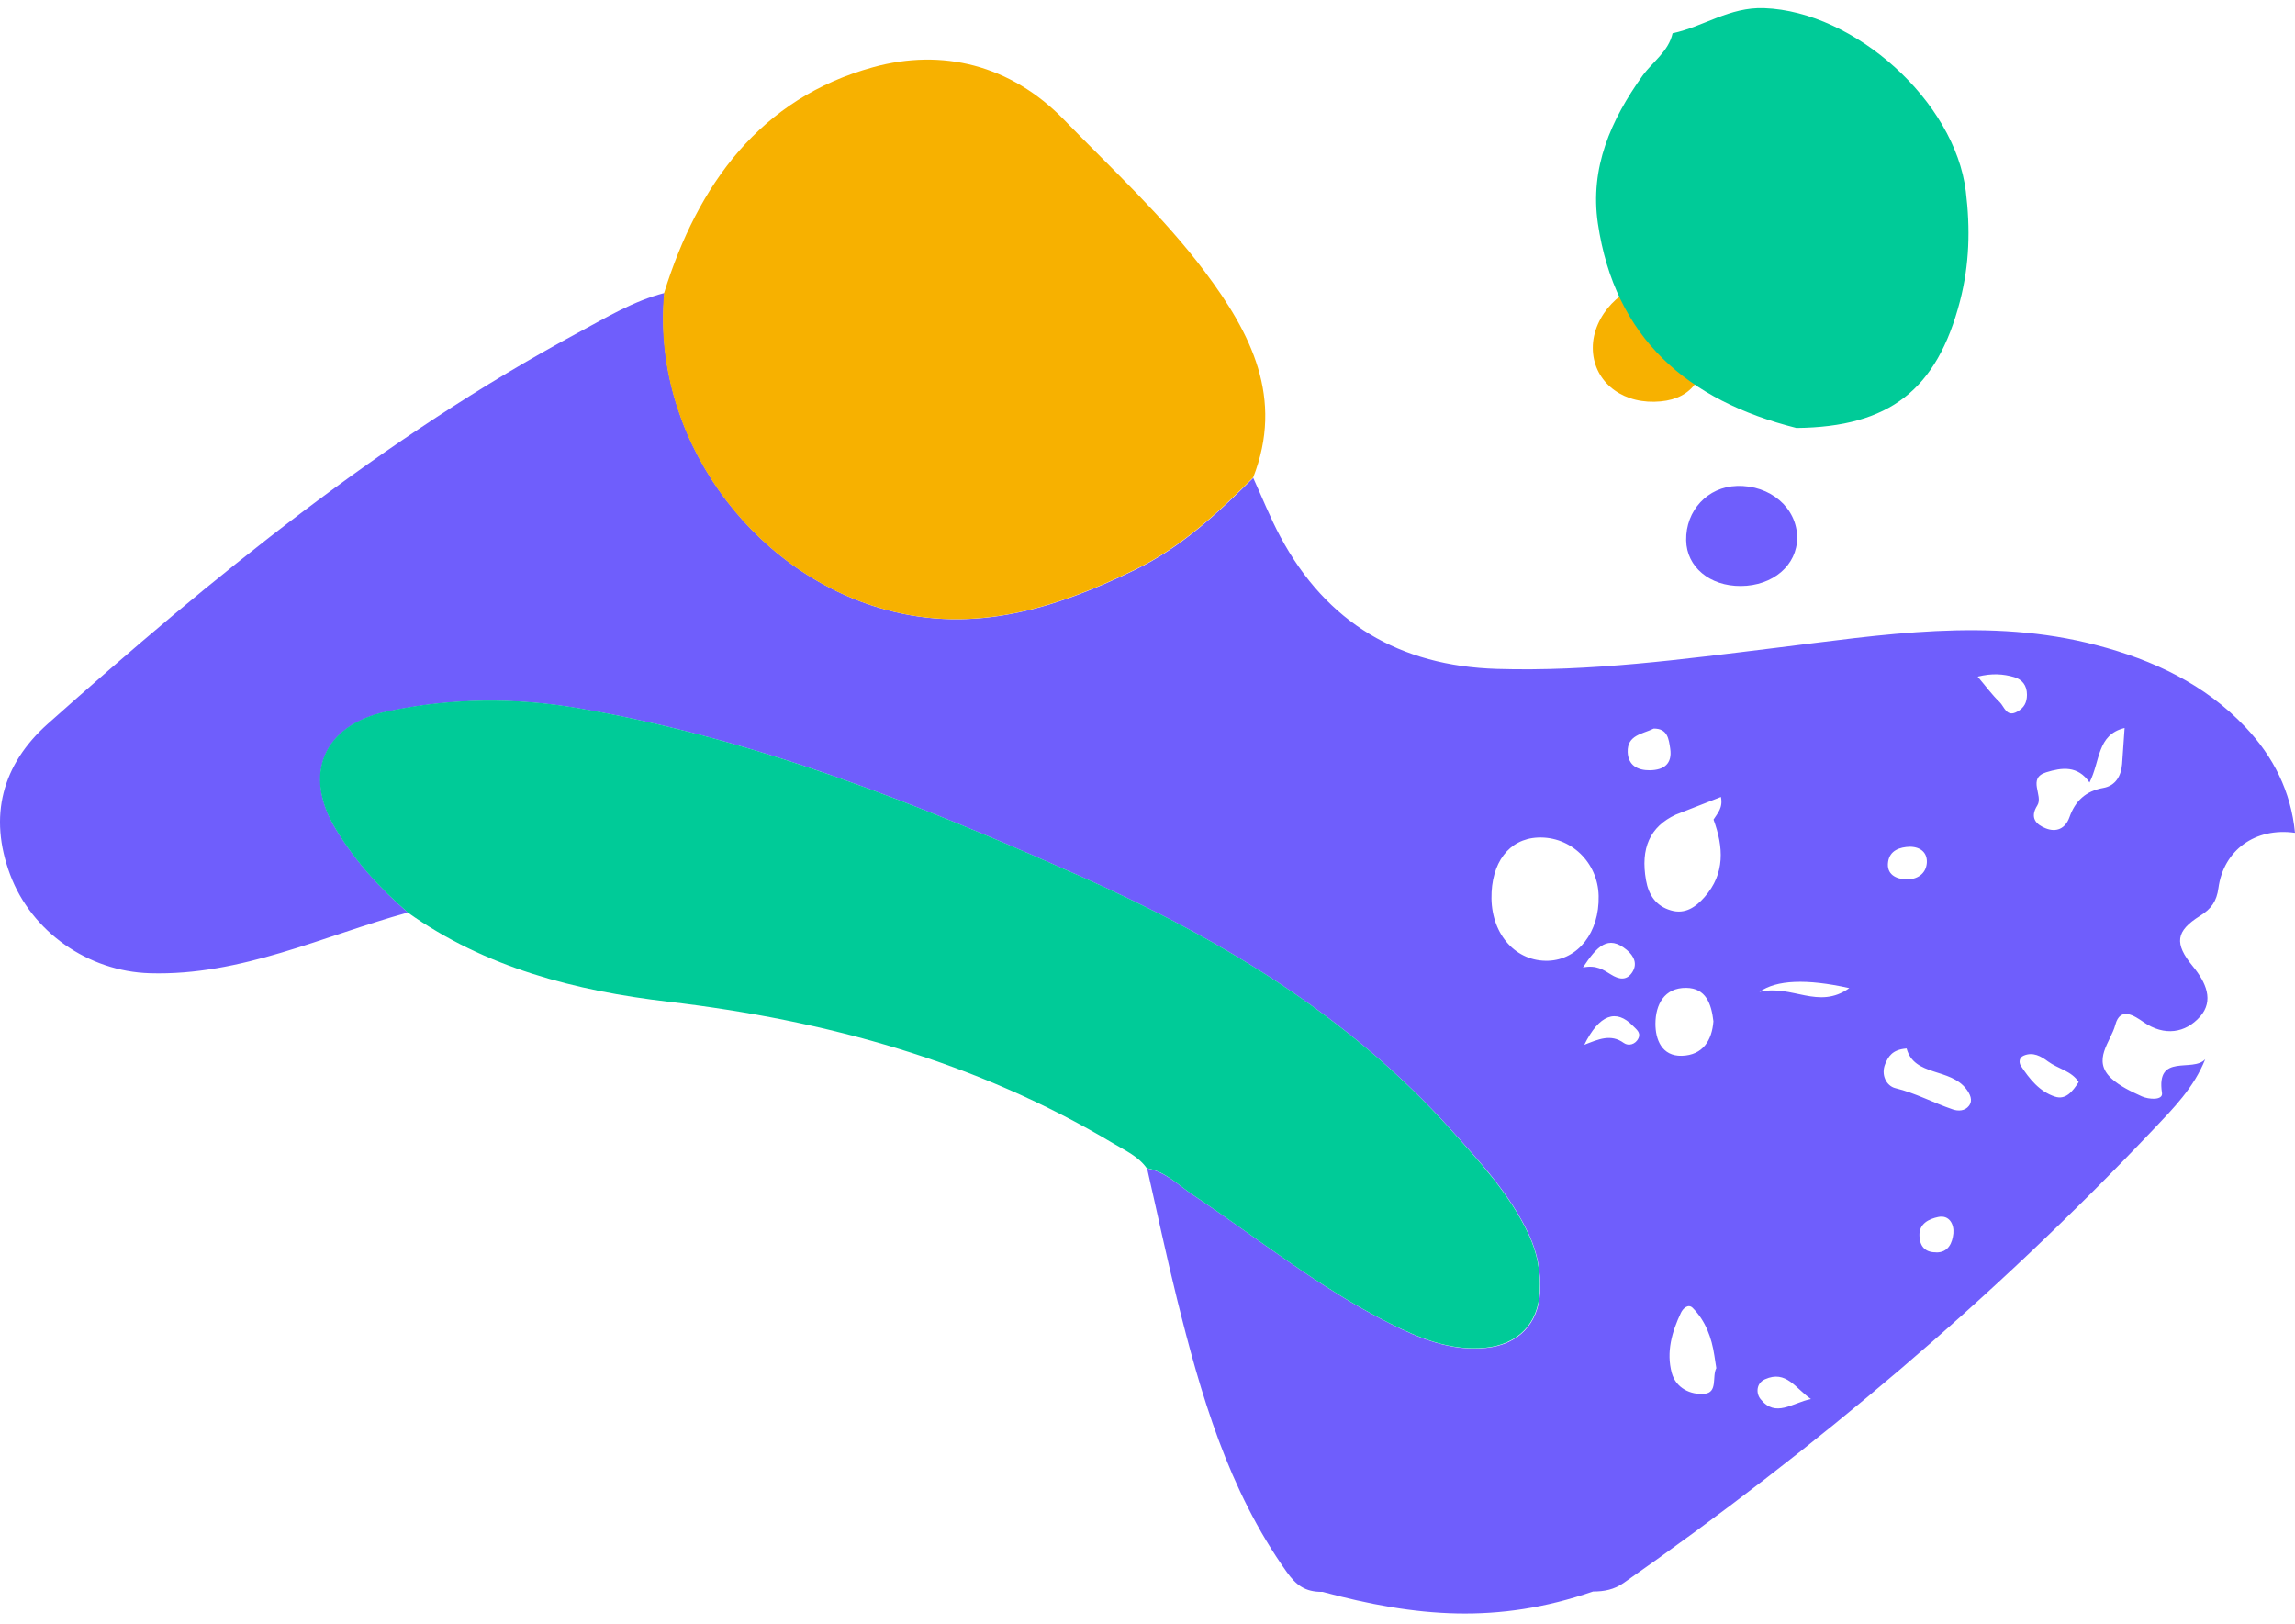<?xml version="1.0" encoding="UTF-8"?> <svg xmlns="http://www.w3.org/2000/svg" width="154" height="109" viewBox="0 0 154 109" fill="none"><path d="M84.085 32.048C84.692 33.367 85.228 34.734 85.915 36.013C89.015 41.807 93.929 44.684 100.449 44.884C106.721 45.076 112.914 44.236 119.114 43.477C126.298 42.598 133.489 41.399 140.696 43.293C144.476 44.284 147.951 45.899 150.684 48.8C152.554 50.782 153.728 53.1 154 55.881C151.339 55.505 149.206 57.04 148.862 59.589C148.742 60.469 148.391 60.98 147.632 61.452C145.994 62.475 145.882 63.306 147.144 64.84C148.031 65.919 148.575 67.142 147.632 68.213C146.649 69.324 145.243 69.548 143.844 68.589C143.221 68.157 142.278 67.518 141.943 68.764C141.639 69.915 140.345 71.138 141.687 72.369C142.254 72.888 143.005 73.24 143.724 73.568C144.188 73.776 145.155 73.847 145.075 73.336C144.659 70.627 147.144 71.993 147.975 71.074C147.224 72.976 145.826 74.383 144.492 75.79C133.705 87.162 121.791 97.233 108.951 106.216C108.312 106.663 107.656 106.791 106.897 106.791C100.5 109 95 108.5 88.743 106.815C87.569 106.831 86.961 106.352 86.338 105.473C82.407 99.942 80.569 93.58 78.971 87.123C78.252 84.229 77.637 81.304 76.974 78.403C78.212 78.619 79.067 79.522 80.05 80.177C84.412 83.087 88.512 86.411 93.226 88.785C95.247 89.808 97.333 90.679 99.698 90.447C101.863 90.24 103.238 88.841 103.342 86.691C103.405 85.34 103.174 84.078 102.59 82.831C101.328 80.129 99.338 77.996 97.381 75.822C90.485 68.149 81.888 62.986 72.563 58.83C61.688 53.979 50.678 49.559 38.86 47.537C34.561 46.802 30.27 46.842 26.003 47.745C21.705 48.656 20.298 51.965 22.576 55.689C23.87 57.799 25.508 59.621 27.378 61.228C21.657 62.802 16.191 65.488 10.055 65.304C5.916 65.184 2.121 62.531 0.682 58.694C-0.788 54.762 0.147 51.294 3.207 48.568C14.266 38.714 25.708 29.371 38.82 22.306C40.682 21.307 42.503 20.196 44.589 19.66C43.702 29.067 50.214 38.394 59.467 40.92C65.428 42.542 70.869 40.816 76.174 38.234C79.267 36.732 81.712 34.438 84.109 32.056L84.085 32.048ZM112.442 54.666C110.717 55.473 110.069 56.912 110.453 59.07C110.629 60.061 111.124 60.796 112.115 61.084C113.074 61.372 113.793 60.86 114.376 60.197C115.774 58.614 115.655 56.832 114.983 54.994C115.239 54.578 115.631 54.211 115.479 53.475C114.424 53.883 113.433 54.275 112.442 54.666ZM100.081 60.293C100.121 62.754 101.751 64.537 103.893 64.465C105.898 64.393 107.329 62.562 107.273 60.117C107.225 57.855 105.387 56.097 103.182 56.201C101.256 56.289 100.05 57.887 100.081 60.293ZM140.209 52.5C139.418 51.349 138.347 51.501 137.308 51.821C136.006 52.221 137.132 53.38 136.709 54.043C136.182 54.874 136.629 55.33 137.284 55.585C137.979 55.857 138.587 55.617 138.866 54.834C139.25 53.747 139.953 53.076 141.144 52.868C141.943 52.724 142.334 52.085 142.398 51.27C142.454 50.486 142.51 49.711 142.566 48.848C140.696 49.303 140.944 51.078 140.209 52.508V52.5ZM115.167 91.79C115.119 91.478 115.079 91.222 115.039 90.959C114.856 89.752 114.448 88.633 113.585 87.762C113.281 87.458 112.922 87.81 112.794 88.09C112.187 89.368 111.803 90.719 112.179 92.118C112.458 93.149 113.449 93.604 114.368 93.524C115.287 93.444 114.872 92.365 115.167 91.806V91.79ZM114.975 68.533C114.84 67.342 114.464 66.303 113.154 66.287C111.659 66.271 111.092 67.43 111.084 68.677C111.076 69.74 111.508 70.882 112.858 70.843C114.264 70.802 114.88 69.811 114.975 68.525V68.533ZM127.928 70.355C126.961 70.427 126.705 70.914 126.505 71.386C126.194 72.129 126.593 72.872 127.185 73.016C128.535 73.344 129.733 73.999 131.028 74.439C131.395 74.567 131.851 74.559 132.123 74.199C132.41 73.823 132.178 73.4 131.963 73.104C130.876 71.626 128.447 72.257 127.936 70.347L127.928 70.355ZM139.482 72.601C139.002 71.857 138.091 71.714 137.428 71.226C136.957 70.874 136.421 70.563 135.79 70.835C135.486 70.962 135.463 71.29 135.598 71.506C136.174 72.393 136.861 73.248 137.892 73.584C138.627 73.823 139.082 73.224 139.482 72.609V72.601ZM110.948 48.896C110.229 49.255 109.182 49.312 109.222 50.462C109.254 51.342 109.87 51.693 110.709 51.685C111.667 51.669 112.227 51.246 112.075 50.223C111.979 49.591 111.907 48.872 110.956 48.888L110.948 48.896ZM118.06 66.559C120.233 66.031 122.023 67.789 124.092 66.303C121.216 65.663 119.205 65.749 118.06 66.559ZM132.714 45.411C133.257 46.051 133.673 46.626 134.176 47.106C134.496 47.409 134.64 48.169 135.375 47.745C135.814 47.497 136.014 47.146 136.014 46.618C136.014 45.987 135.694 45.595 135.159 45.435C134.424 45.219 133.665 45.163 132.706 45.403L132.714 45.411ZM106.21 64.92C107.129 64.728 107.608 65.088 108.104 65.392C108.607 65.704 109.111 65.823 109.494 65.288C109.918 64.696 109.646 64.145 109.158 63.737C107.904 62.698 107.161 63.498 106.218 64.92H106.21ZM106.306 70.107C107.249 69.74 108.088 69.348 108.967 69.987C109.27 70.203 109.758 70.091 109.95 69.652C110.117 69.276 109.79 69.06 109.574 68.836C108.447 67.669 107.313 68.069 106.306 70.115V70.107ZM121.519 93.876C120.481 93.165 119.865 91.91 118.435 92.549C117.844 92.813 117.82 93.492 118.14 93.884C119.154 95.155 120.257 94.124 121.527 93.876H121.519ZM128.175 56.816C127.464 56.832 126.809 57.072 126.697 57.823C126.569 58.662 127.217 58.99 127.928 59.006C128.639 59.022 129.238 58.638 129.294 57.903C129.342 57.24 128.902 56.832 128.183 56.816H128.175ZM129.917 84.037C130.748 84.053 131.012 83.382 131.076 82.759C131.132 82.167 130.812 81.496 130.045 81.664C129.446 81.792 128.759 82.103 128.799 82.927C128.823 83.574 129.134 84.046 129.925 84.03L129.917 84.037Z" fill="#6F5EFC"></path><path d="M27.354 61.212C25.476 59.605 23.838 57.783 22.552 55.673C20.274 51.957 21.689 48.64 25.98 47.729C30.246 46.826 34.537 46.786 38.836 47.521C50.654 49.551 61.664 53.963 72.539 58.814C81.864 62.97 90.461 68.125 97.357 75.805C99.306 77.979 101.296 80.113 102.567 82.815C103.15 84.061 103.389 85.324 103.318 86.675C103.214 88.825 101.839 90.215 99.674 90.431C97.309 90.663 95.231 89.784 93.202 88.769C88.496 86.395 84.389 83.078 80.026 80.161C79.043 79.506 78.196 78.595 76.95 78.387C76.39 77.596 75.527 77.212 74.736 76.741C65.516 71.226 55.456 68.461 44.845 67.214C38.628 66.487 32.58 64.944 27.338 61.212H27.354Z" fill="#00CB98"></path><path d="M84.085 32.048C81.696 34.43 79.243 36.724 76.15 38.226C70.845 40.808 65.403 42.542 59.443 40.912C50.19 38.386 43.678 29.059 44.565 19.652C46.834 12.364 51.021 6.585 58.596 4.507C63.214 3.236 67.801 4.331 71.404 8.04C74.64 11.373 78.068 14.521 80.865 18.254C83.949 22.37 86.178 26.718 84.085 32.056V32.048Z" fill="#F7B100"></path><path d="M123.062 19.645C125.674 19.645 127.792 21.483 127.792 23.736C127.792 26.198 125.491 28.436 123.038 28.364C120.8 28.3 119.234 26.63 119.258 24.344C119.29 21.642 120.912 19.637 123.062 19.637V19.645Z" fill="#00CB98"></path><path d="M114.464 23.065C114.472 25.591 113.305 26.917 111.012 26.957C108.647 27.005 106.889 25.471 106.881 23.353C106.865 21.171 108.895 19.045 111.012 19.021C113.002 18.997 114.456 20.707 114.472 23.065H114.464Z" fill="#F7B100"></path><path d="M116.821 39.321C114.728 39.337 113.178 38.042 113.146 36.26C113.106 34.254 114.592 32.664 116.55 32.608C118.795 32.536 120.593 34.086 120.593 36.084C120.593 37.922 118.971 39.313 116.813 39.321H116.821Z" fill="#6F5EFC"></path><path d="M120.542 28.717C113.264 26.889 108.359 22.712 107.22 14.983C106.674 11.265 108.091 8.053 110.218 5.079C110.899 4.137 111.959 3.465 112.236 2.231C114.308 1.796 116.041 0.459 118.382 0.546C124.458 0.767 131.174 6.795 131.91 12.832C132.218 15.347 132.155 17.752 131.522 20.197C129.979 26.154 126.784 28.654 120.542 28.717Z" fill="#00CB98"></path></svg> 